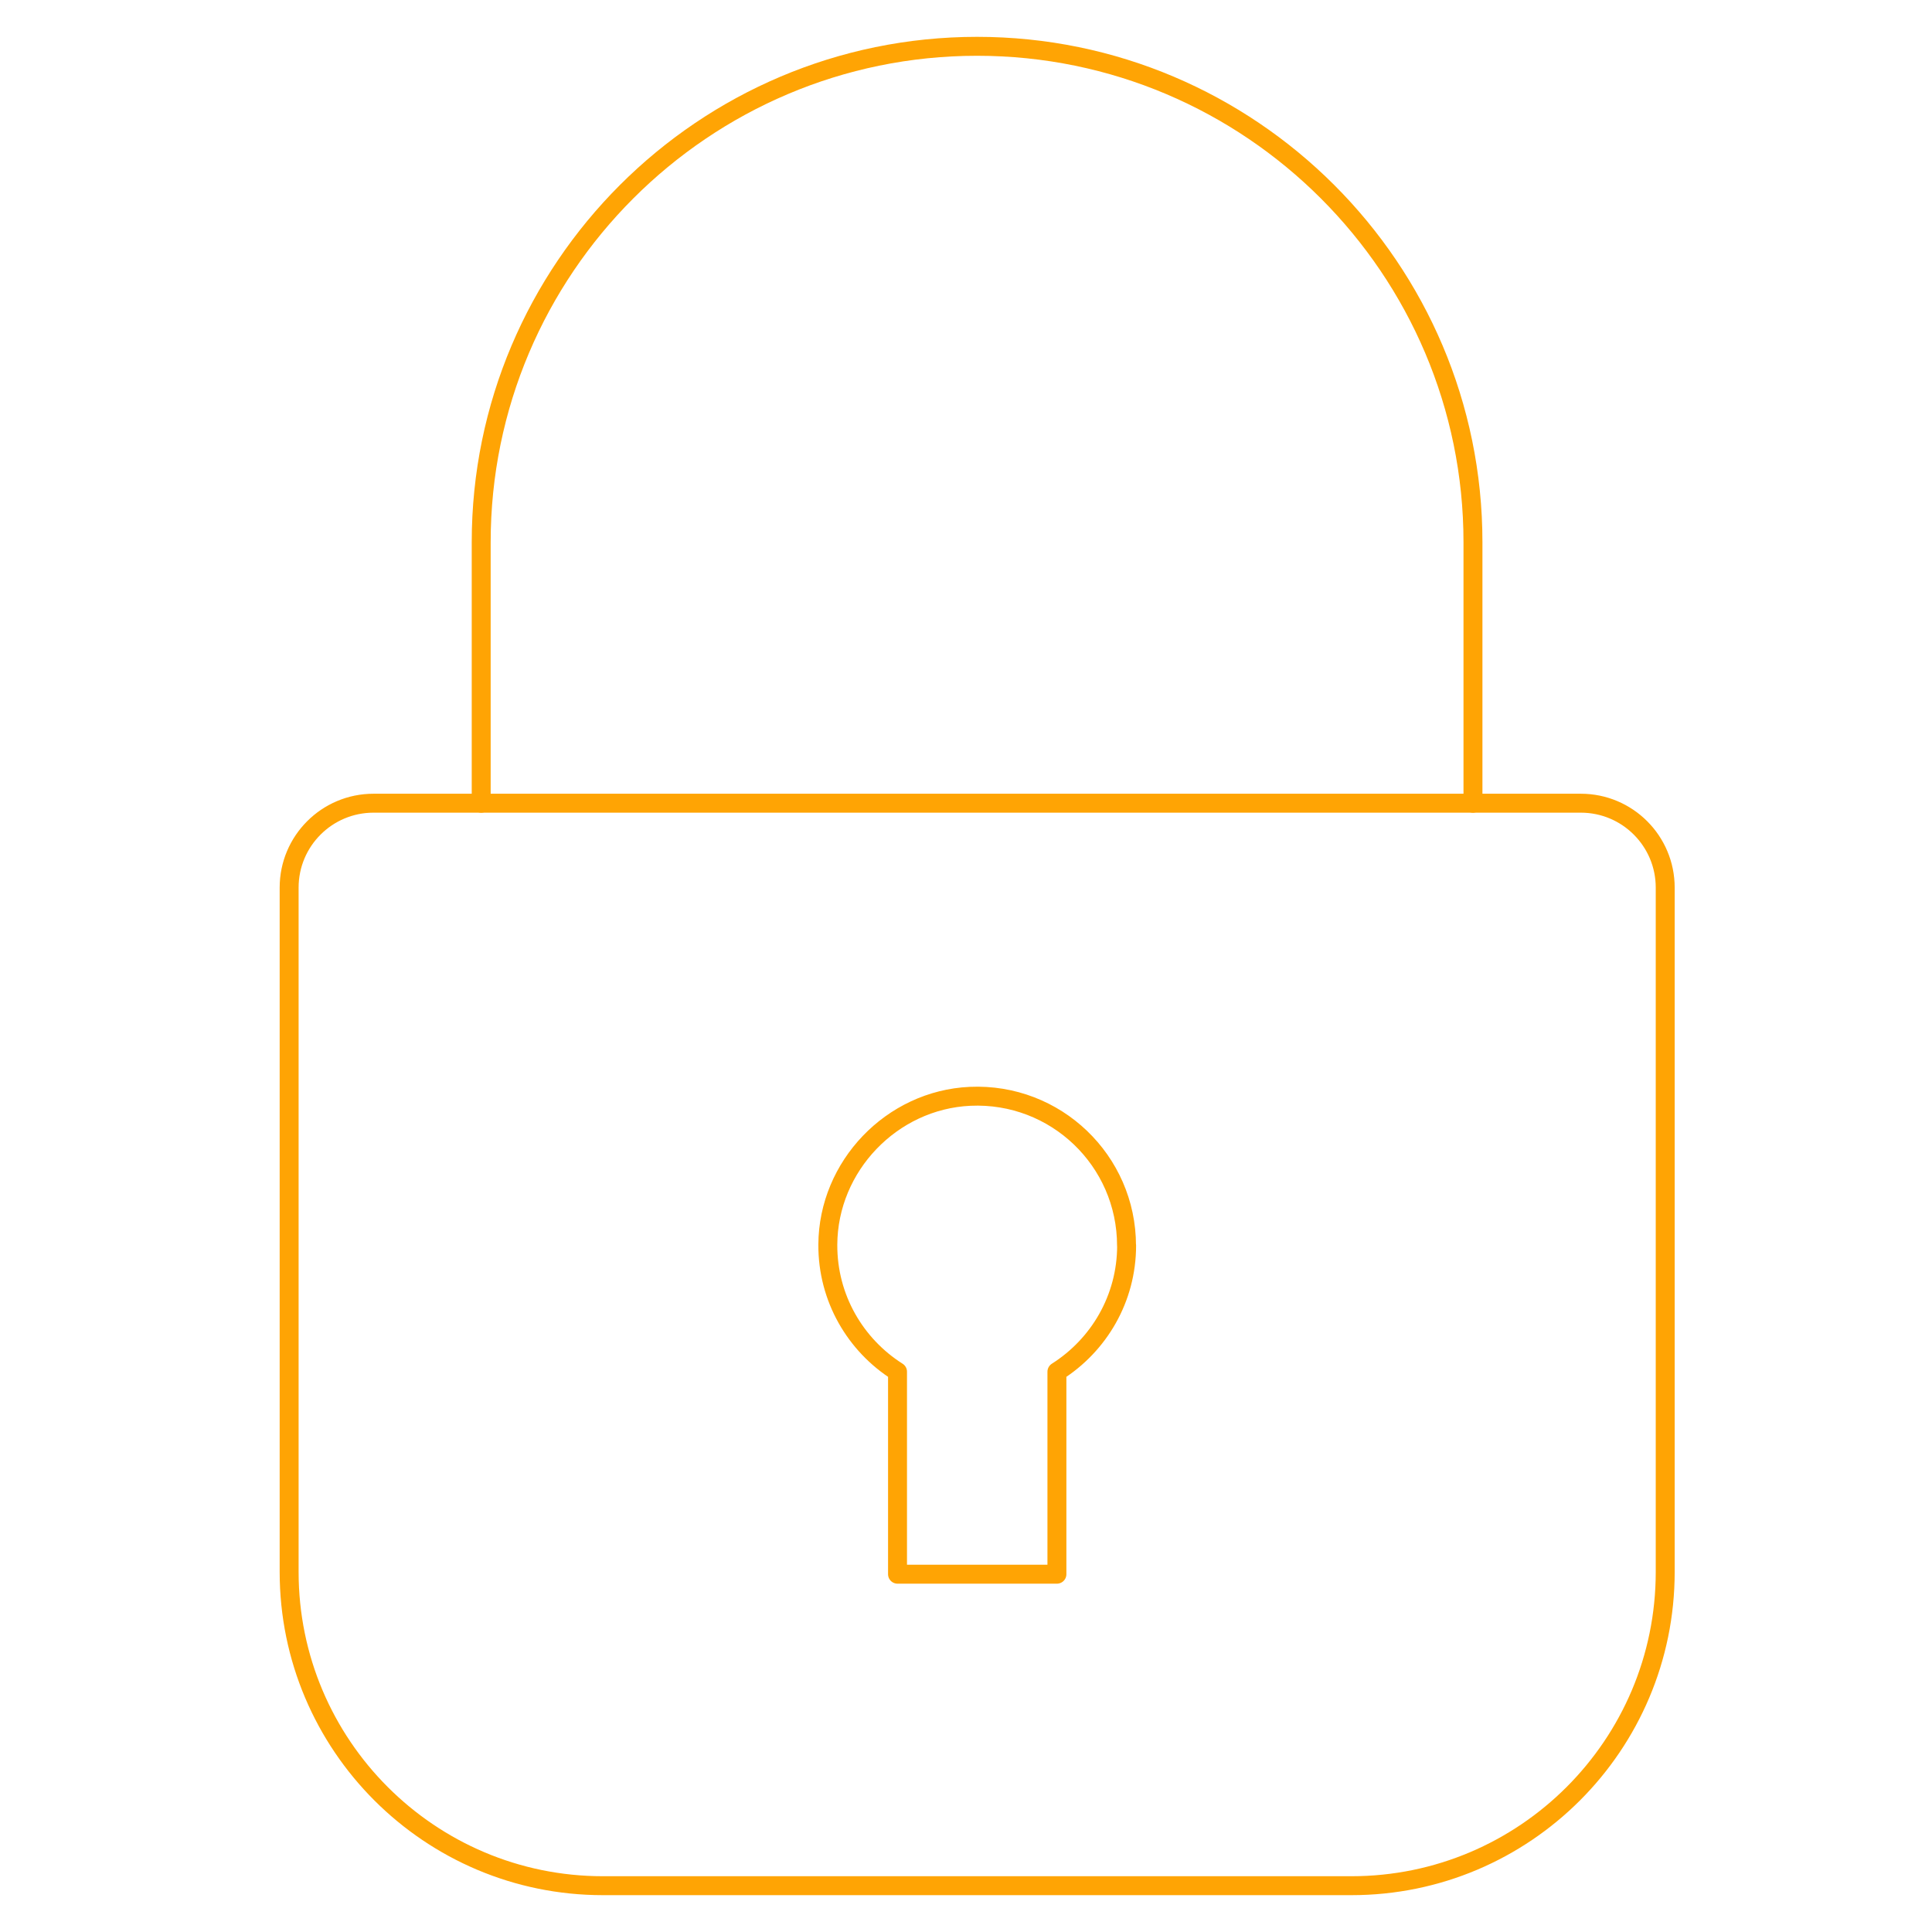 <?xml version="1.0" encoding="UTF-8"?> <svg xmlns="http://www.w3.org/2000/svg" id="Layer_1" data-name="Layer 1" viewBox="0 0 204 204"><defs><style> .cls-1 { fill: none; stroke: #ffa404; stroke-linecap: round; stroke-linejoin: round; stroke-width: 2px; } </style></defs><path class="cls-1" d="M39.44,84.81h127.48c4.92,0,8.91,3.99,8.91,8.91v72.26c0,18.29-14.85,33.13-33.13,33.13H63.66c-18.29,0-33.13-14.85-33.13-33.13v-72.26c0-4.92,3.99-8.91,8.91-8.91Z"></path><path class="cls-1" d="M50.81,84.81v-27.56c0-28.87,23.49-52.36,52.36-52.36s52.36,23.49,52.36,52.36v27.56"></path><path class="cls-1" d="M118.95,131.52c0-8.96-7.47-16.17-16.52-15.76-8.28.38-14.98,7.38-15.02,15.66-.03,5.65,2.92,10.61,7.36,13.42v21.38h16.83v-21.38c4.42-2.8,7.36-7.71,7.36-13.33Z"></path></svg> 